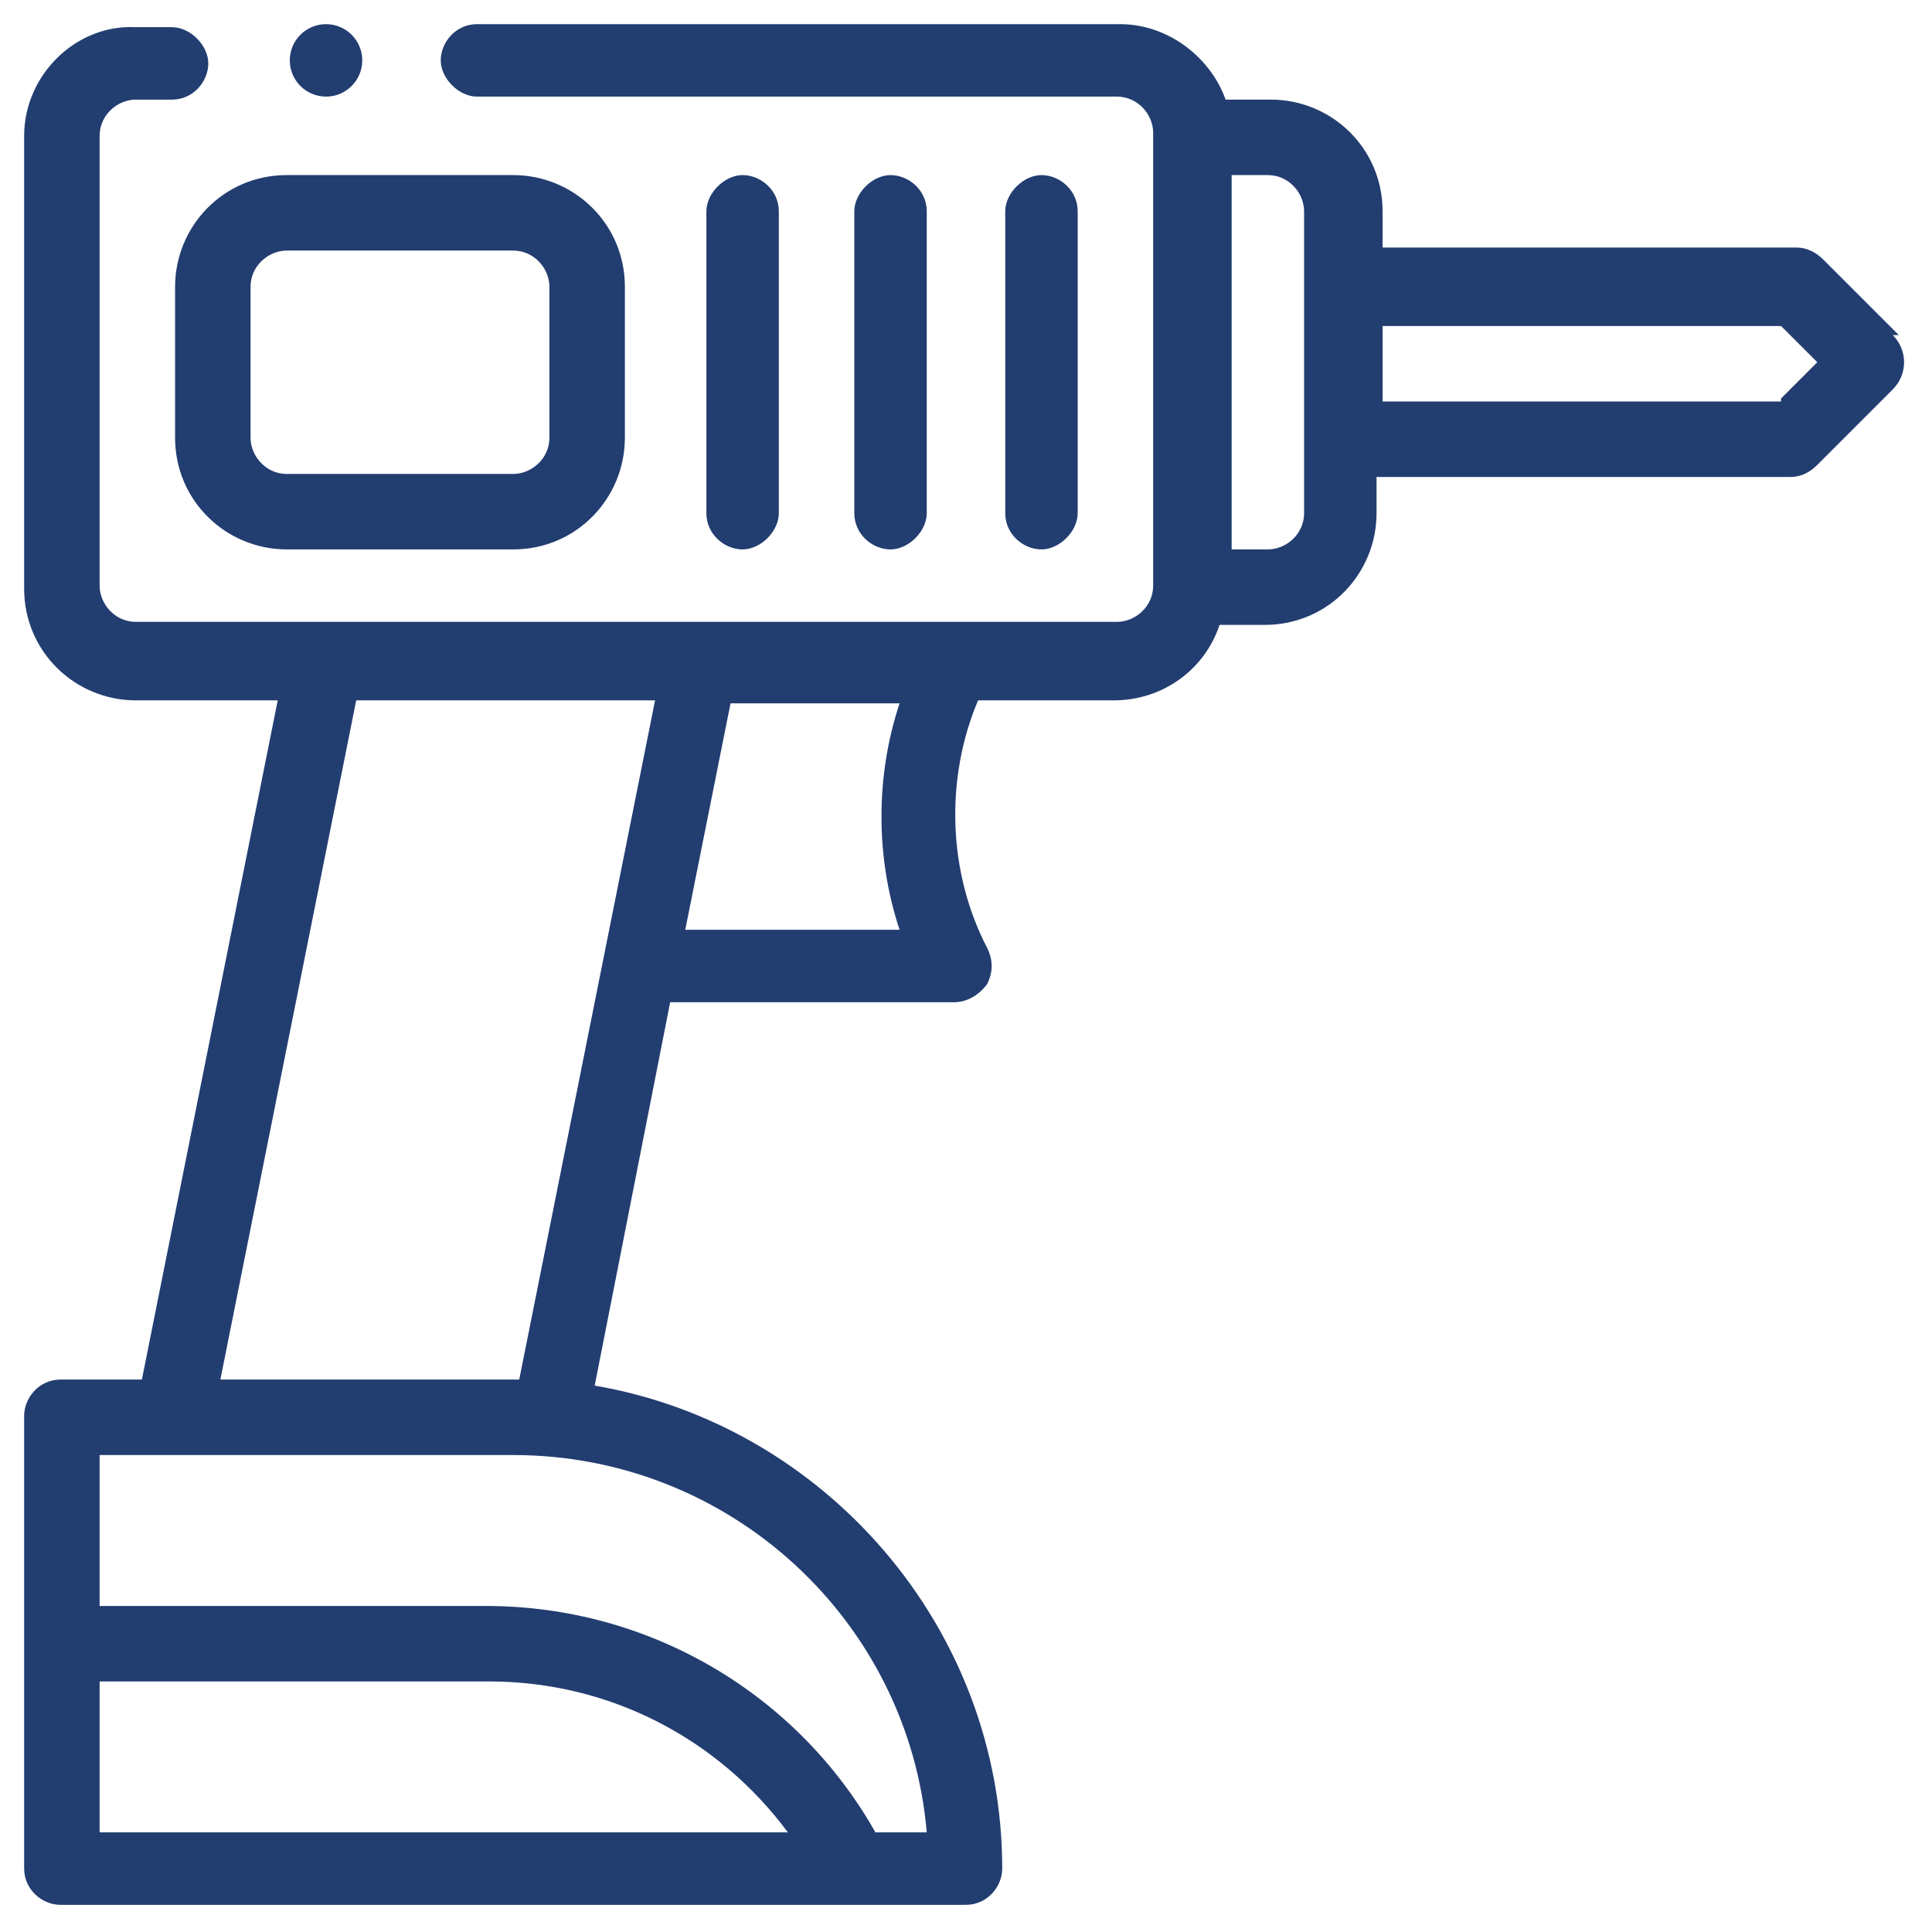 <?xml version="1.0" encoding="UTF-8"?>
<svg xmlns="http://www.w3.org/2000/svg" id="Outline" viewBox="0 0 64 64">
  <defs>
    <style>      .st0 {        fill: #223d70;      }    </style>
  </defs>
  <path class="st0" d="M62.9,11.1l-2.5-2.5c-.2-.2-.5-.4-.9-.4h-13.7v-1.2c0-2.1-1.7-3.7-3.7-3.7h-1.5c-.5-1.4-1.9-2.5-3.5-2.5H15.8c-.7,0-1.2.6-1.2,1.2s.6,1.2,1.2,1.2h21.2c.7,0,1.2.6,1.2,1.2v15c0,.7-.6,1.2-1.2,1.2H4.5c-.7,0-1.2-.6-1.2-1.2V4.5c0-.7.6-1.2,1.2-1.2h1.2c.7,0,1.2-.6,1.2-1.2s-.6-1.2-1.2-1.2h-1.2C2.5.8.8,2.5.8,4.5v15c0,2.1,1.7,3.7,3.7,3.7h4.7l-4.5,22.5h-2.7c-.7,0-1.2.6-1.2,1.2v15c0,.7.6,1.2,1.2,1.2h30c.7,0,1.2-.6,1.2-1.2,0-8-5.9-14.7-13.5-16l2.5-12.7h9.4c.4,0,.8-.2,1.1-.6.2-.4.2-.8,0-1.2-1.3-2.5-1.4-5.6-.3-8.2h4.5c1.6,0,3-1,3.5-2.5h1.5c2.1,0,3.7-1.7,3.7-3.7v-1.2h13.7c.3,0,.6-.1.9-.4l2.5-2.5c.5-.5.5-1.3,0-1.8ZM3.3,60.7v-5h12.9c4,0,7.6,1.9,9.9,5H3.3ZM30.7,60.7h-1.7c-2.6-4.6-7.5-7.5-12.9-7.5H3.3v-5h13.7c7.2,0,13.1,5.5,13.7,12.5ZM17.2,45.7H7.3l4.5-22.5h9.9l-4.5,22.5ZM29.8,30.8h-7.1l1.5-7.5h5.6c-.8,2.4-.8,5.1,0,7.5ZM43.2,17c0,.7-.6,1.2-1.2,1.2h-1.2V5.8h1.2c.7,0,1.2.6,1.2,1.2v10ZM59,13.3h-13.2v-2.5h13.2l1.2,1.2-1.2,1.2Z"></path>
  <path class="st0" d="M35.7,17V7c0-.7-.6-1.2-1.2-1.2s-1.2.6-1.2,1.2v10c0,.7.6,1.2,1.2,1.2s1.2-.6,1.2-1.2Z"></path>
  <path class="st0" d="M30.7,17V7c0-.7-.6-1.2-1.2-1.2s-1.2.6-1.2,1.2v10c0,.7.6,1.2,1.2,1.2s1.2-.6,1.2-1.2Z"></path>
  <path class="st0" d="M25.8,17V7c0-.7-.6-1.2-1.2-1.2s-1.2.6-1.2,1.2v10c0,.7.6,1.2,1.2,1.2s1.2-.6,1.2-1.2Z"></path>
  <path class="st0" d="M5.8,9.5v5c0,2.1,1.7,3.7,3.7,3.7h7.5c2.1,0,3.7-1.7,3.7-3.7v-5c0-2.1-1.7-3.7-3.7-3.7h-7.5c-2.1,0-3.7,1.7-3.7,3.7ZM8.3,9.5c0-.7.6-1.2,1.2-1.2h7.5c.7,0,1.2.6,1.2,1.2v5c0,.7-.6,1.2-1.2,1.2h-7.5c-.7,0-1.2-.6-1.2-1.2v-5Z"></path>
  <circle class="st0" cx="10.8" cy="2" r="1.2"></circle>
</svg>

